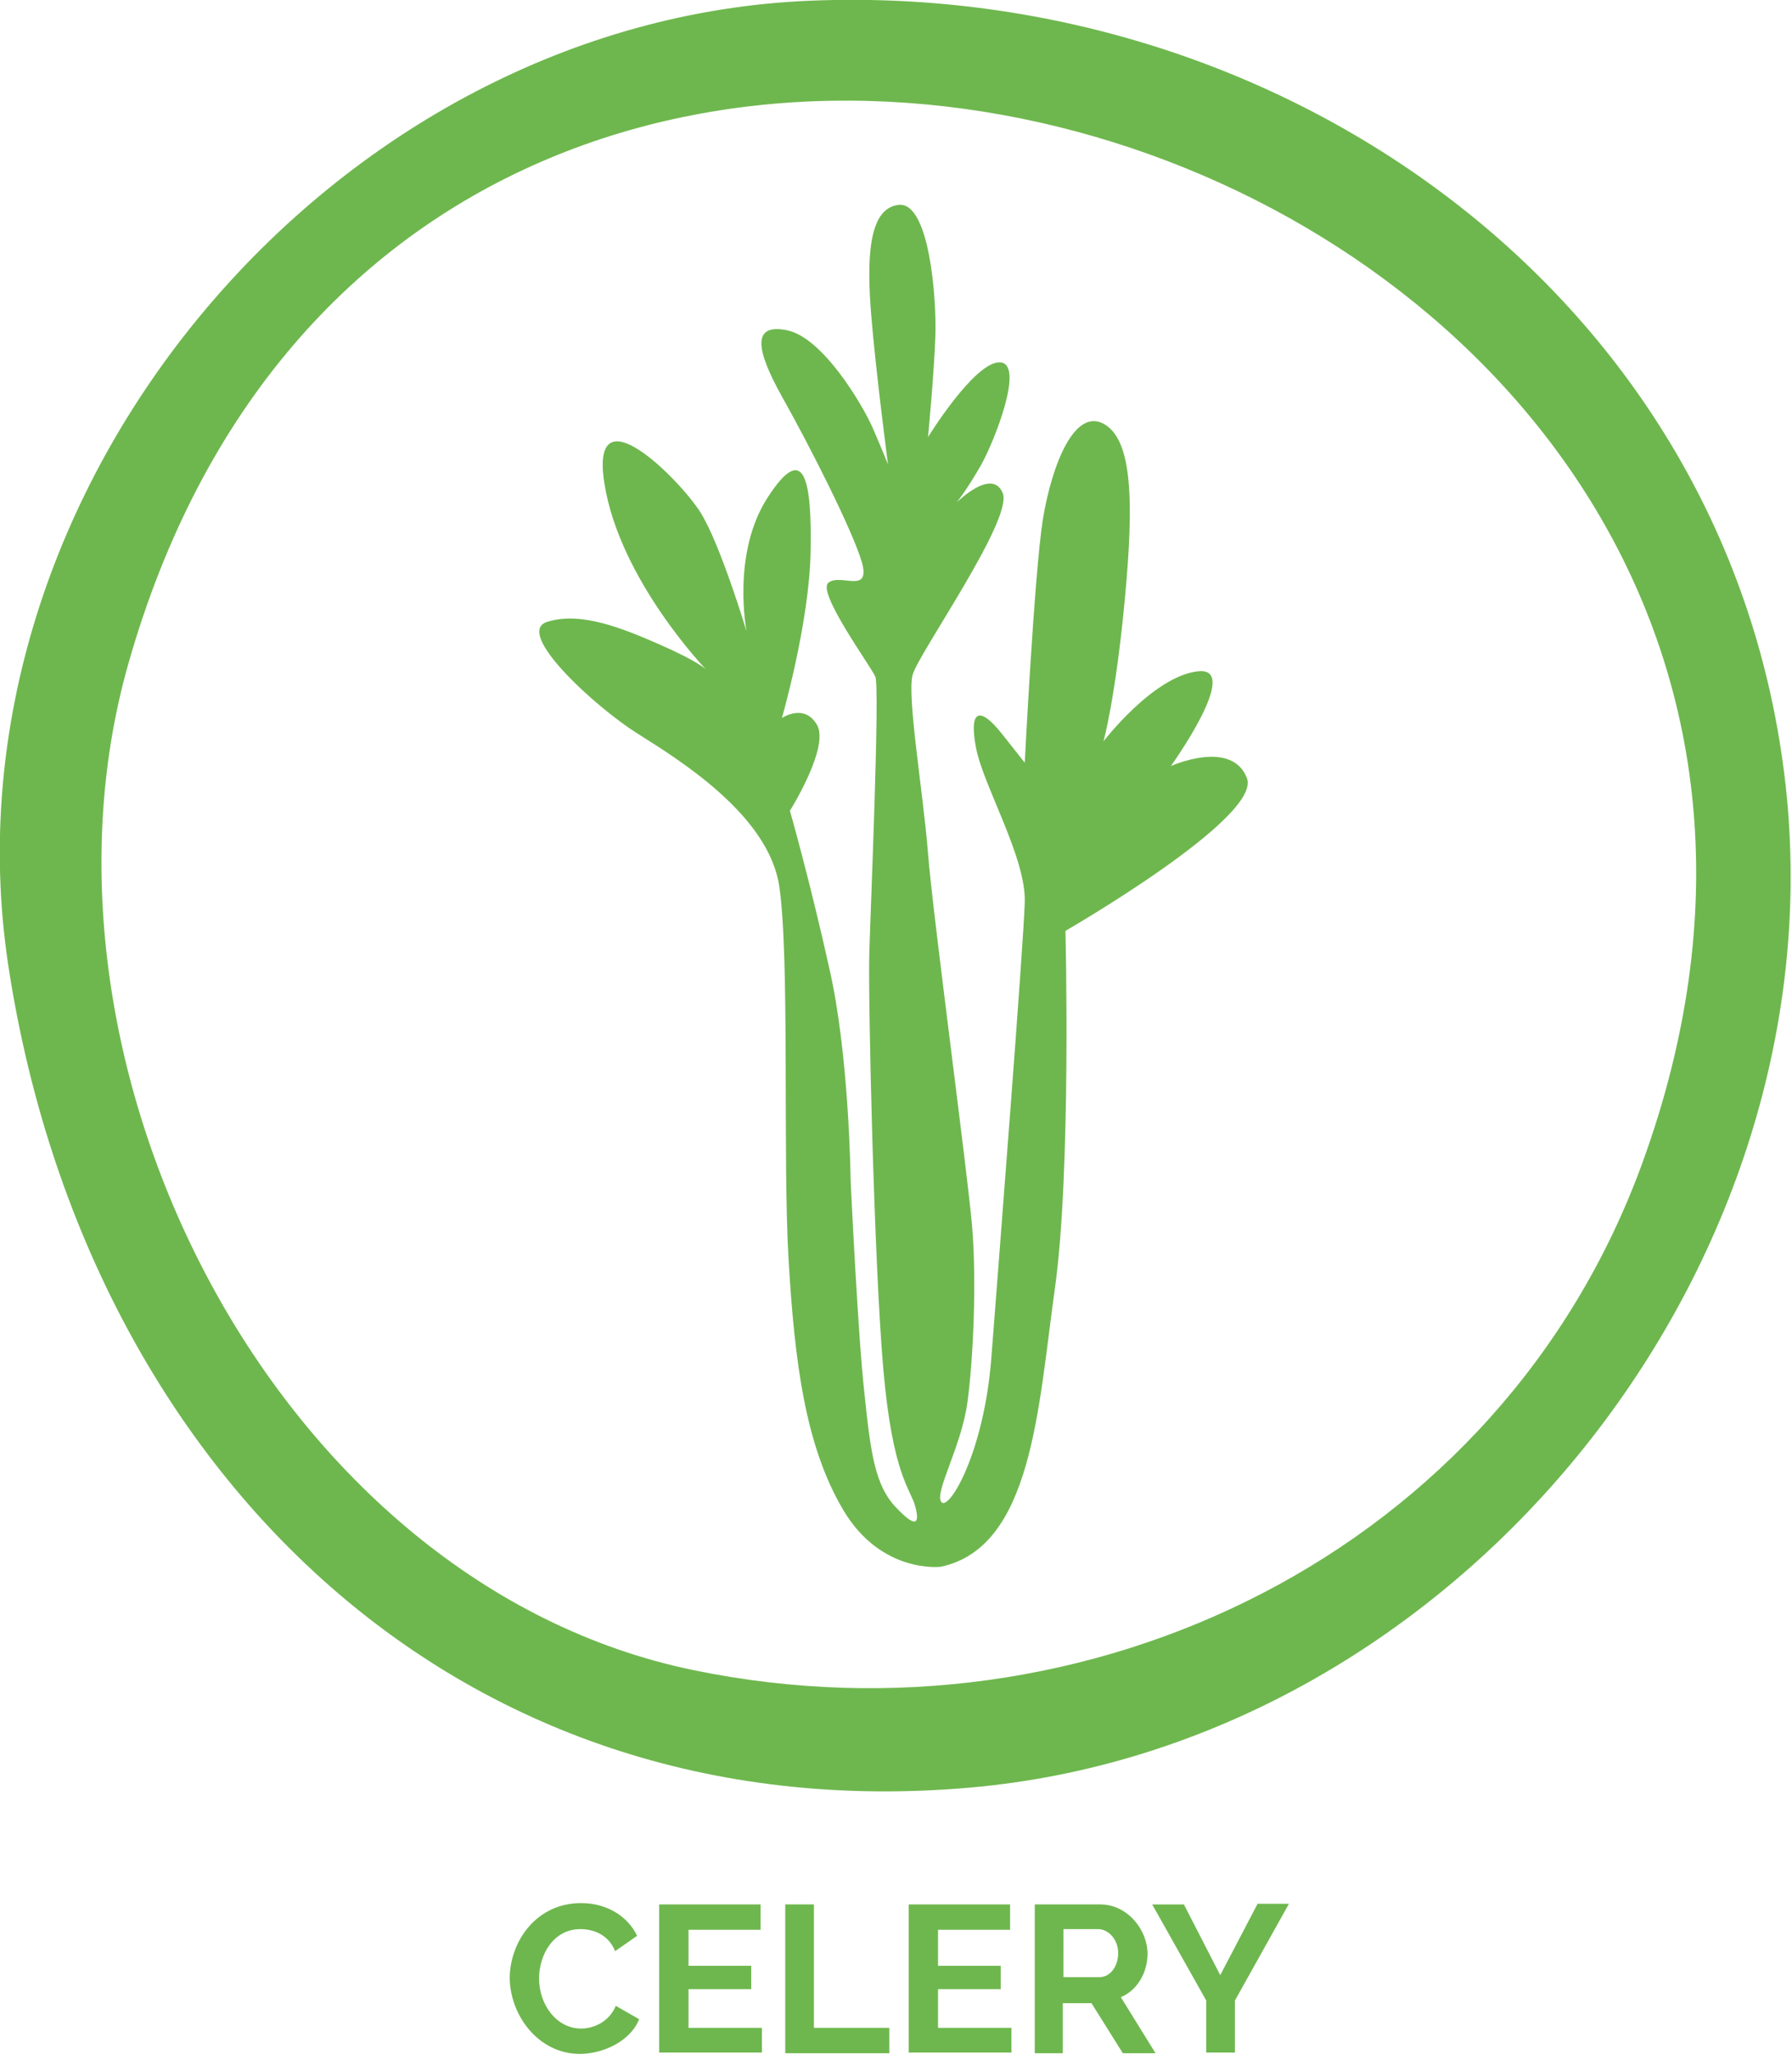 <?xml version="1.0" encoding="utf-8"?>
<!-- Generator: Adobe Illustrator 19.1.0, SVG Export Plug-In . SVG Version: 6.00 Build 0)  -->
<svg version="1.1" id="Layer_1" xmlns="http://www.w3.org/2000/svg" xmlns:xlink="http://www.w3.org/1999/xlink" x="0px" y="0px"
	 viewBox="0 0 268.6 307.8" style="enable-background:new 0 0 268.6 307.8;" xml:space="preserve">
<style type="text/css">
	.st0{fill:#6EB74E;}
</style>
<g>
	<g>
		<path class="st0" d="M87.1,285.2c3.9,0,7,2,8.4,4.9l-3.3,2.3c-1-2.5-3.3-3.3-5.2-3.3c-4.1,0-6.2,3.9-6.2,7.4
			c0,3.9,2.6,7.5,6.3,7.5c1.9,0,4.2-1,5.2-3.4l3.5,2c-1.3,3.3-5.4,5.2-8.9,5.2c-6.2,0-10.5-5.8-10.5-11.5
			C76.5,290.9,80.4,285.2,87.1,285.2z"/>
		<path class="st0" d="M114.2,303.8v3.8H98.8v-22.2h15.2v3.8h-10.8v5.4h9.4v3.5h-9.4v5.8H114.2z"/>
		<path class="st0" d="M117.7,307.6v-22.2h4.3v18.5h11.3v3.8H117.7z"/>
		<path class="st0" d="M151.6,303.8v3.8h-15.4v-22.2h15.2v3.8h-10.8v5.4h9.4v3.5h-9.4v5.8H151.6z"/>
		<path class="st0" d="M155.1,307.6v-22.2h9.8c4.1,0,7.1,3.8,7.1,7.4c0,2.9-1.6,5.5-4,6.5l5.2,8.4h-4.9l-4.7-7.5h-4.3v7.5H155.1z
			 M159.4,296.3h5.4c1.6,0,2.8-1.6,2.8-3.6c0-2.1-1.5-3.6-3-3.6h-5.2V296.3z"/>
		<path class="st0" d="M177.4,285.3l5.5,10.7l5.6-10.7h4.7l-8.1,14.5v7.8h-4.3v-7.8l-8.1-14.4H177.4z"/>
	</g>
	<g>
		<g>
			<path class="st0" d="M267.8,119.2c-7.3-73.5-74.4-122-146.2-119.1C50,2.9-9.4,73.3,1.2,144.4c11.2,74.3,66,130.3,144.1,123.5
				C217.9,261.6,274.9,191.2,267.8,119.2C265.1,91.9,270.5,146.7,267.8,119.2z M246.2,174.2c-21.2,58.4-83.1,88.3-142.2,76.1
				C41.7,237.5,2.1,160,19.2,99.6C63.5-56.7,300.5,24.7,246.2,174.2C237.5,198.3,254.6,151.1,246.2,174.2z"/>
		</g>
		<path class="st0" d="M141,234.8c0,0-8.9,1.1-14.6-8.5c-5.7-9.6-7.3-22.2-8.2-37.5s0.2-45.3-1.4-56c-1.6-10.7-15.1-19-21.3-22.9
			c-6.2-3.9-18.5-15.1-13.5-16.7c5-1.6,11.2,0.9,16.9,3.4c5.7,2.5,6.9,3.7,6.9,3.7S92.9,86.9,90.6,72.5c-2.3-14.4,11.4-0.5,14.4,4.3
			c3,4.8,6.9,17.8,6.9,17.8s-2.3-11.7,3.2-20.1c5.5-8.5,6.6-2.5,6.4,8.2c-0.2,10.7-4.3,24.9-4.3,24.9s3.4-2.3,5.3,1.1
			c1.8,3.4-4.1,12.8-4.1,12.8s3,10.5,5.9,23.6c3,13,3.2,31.8,3.2,31.8s1.1,23.6,2.1,32.2c0.9,8.7,1.6,13.5,4.6,16.7
			c3,3.2,3.7,2.7,3,0c-0.7-2.7-3.4-4.6-4.8-20.6c-1.4-16-2.3-55.6-2.1-62.4c0.2-6.9,1.6-39.8,0.9-41.4c-0.7-1.6-8.9-12.8-7-14.1
			c1.8-1.4,6.3,1.8,5-3c-1.4-4.8-7.8-17.4-11.9-24.7c-4.1-7.3-4.6-11.2,0.7-10.1s11.2,11,12.8,14.6c1.6,3.7,2.3,5.5,2.3,5.5
			s-1.8-13.7-2.5-22.2c-0.7-8.5-0.5-16.2,4.1-16.7c4.6-0.5,5.7,14,5.5,19.7c-0.2,5.7-1.1,15.1-1.1,15.1s6.9-11.2,10.7-11.2
			c3.9,0-0.7,11.7-2.7,15.3c-2.1,3.7-3.7,5.7-3.7,5.7s5.3-5.3,6.9-1.4c1.6,3.9-12.6,24-13.5,27.2c-0.9,3.2,1.6,17.8,2.3,26.8
			s5.9,47.6,6.6,55.8c0.7,8.2,0.2,19.9-0.7,26.5s-5,13.5-3.9,14.9c1.1,1.4,6.4-7.3,7.5-21.7c1.1-14.4,4.8-61.5,5-68.2
			s-6.2-17.4-7.3-23.1c-1.1-5.7,0.5-6.4,3.9-2.1c3.4,4.3,3.4,4.3,3.4,4.3s1.4-27.9,2.7-36.4c1.4-8.5,4.8-16.7,9.1-14.4
			c4.3,2.3,4.6,11.4,3.2,26.3c-1.4,14.9-3.2,21.3-3.2,21.3s7.5-9.8,14.2-10.5c6.6-0.7-4.1,14.2-4.1,14.2s9.1-4.1,11.4,1.8
			c2.3,5.9-27.2,22.9-27.2,22.9s0.9,36.1-1.6,53.7C155.6,211.1,154.7,231.9,141,234.8z"/>
	</g>
</g>
</svg>
